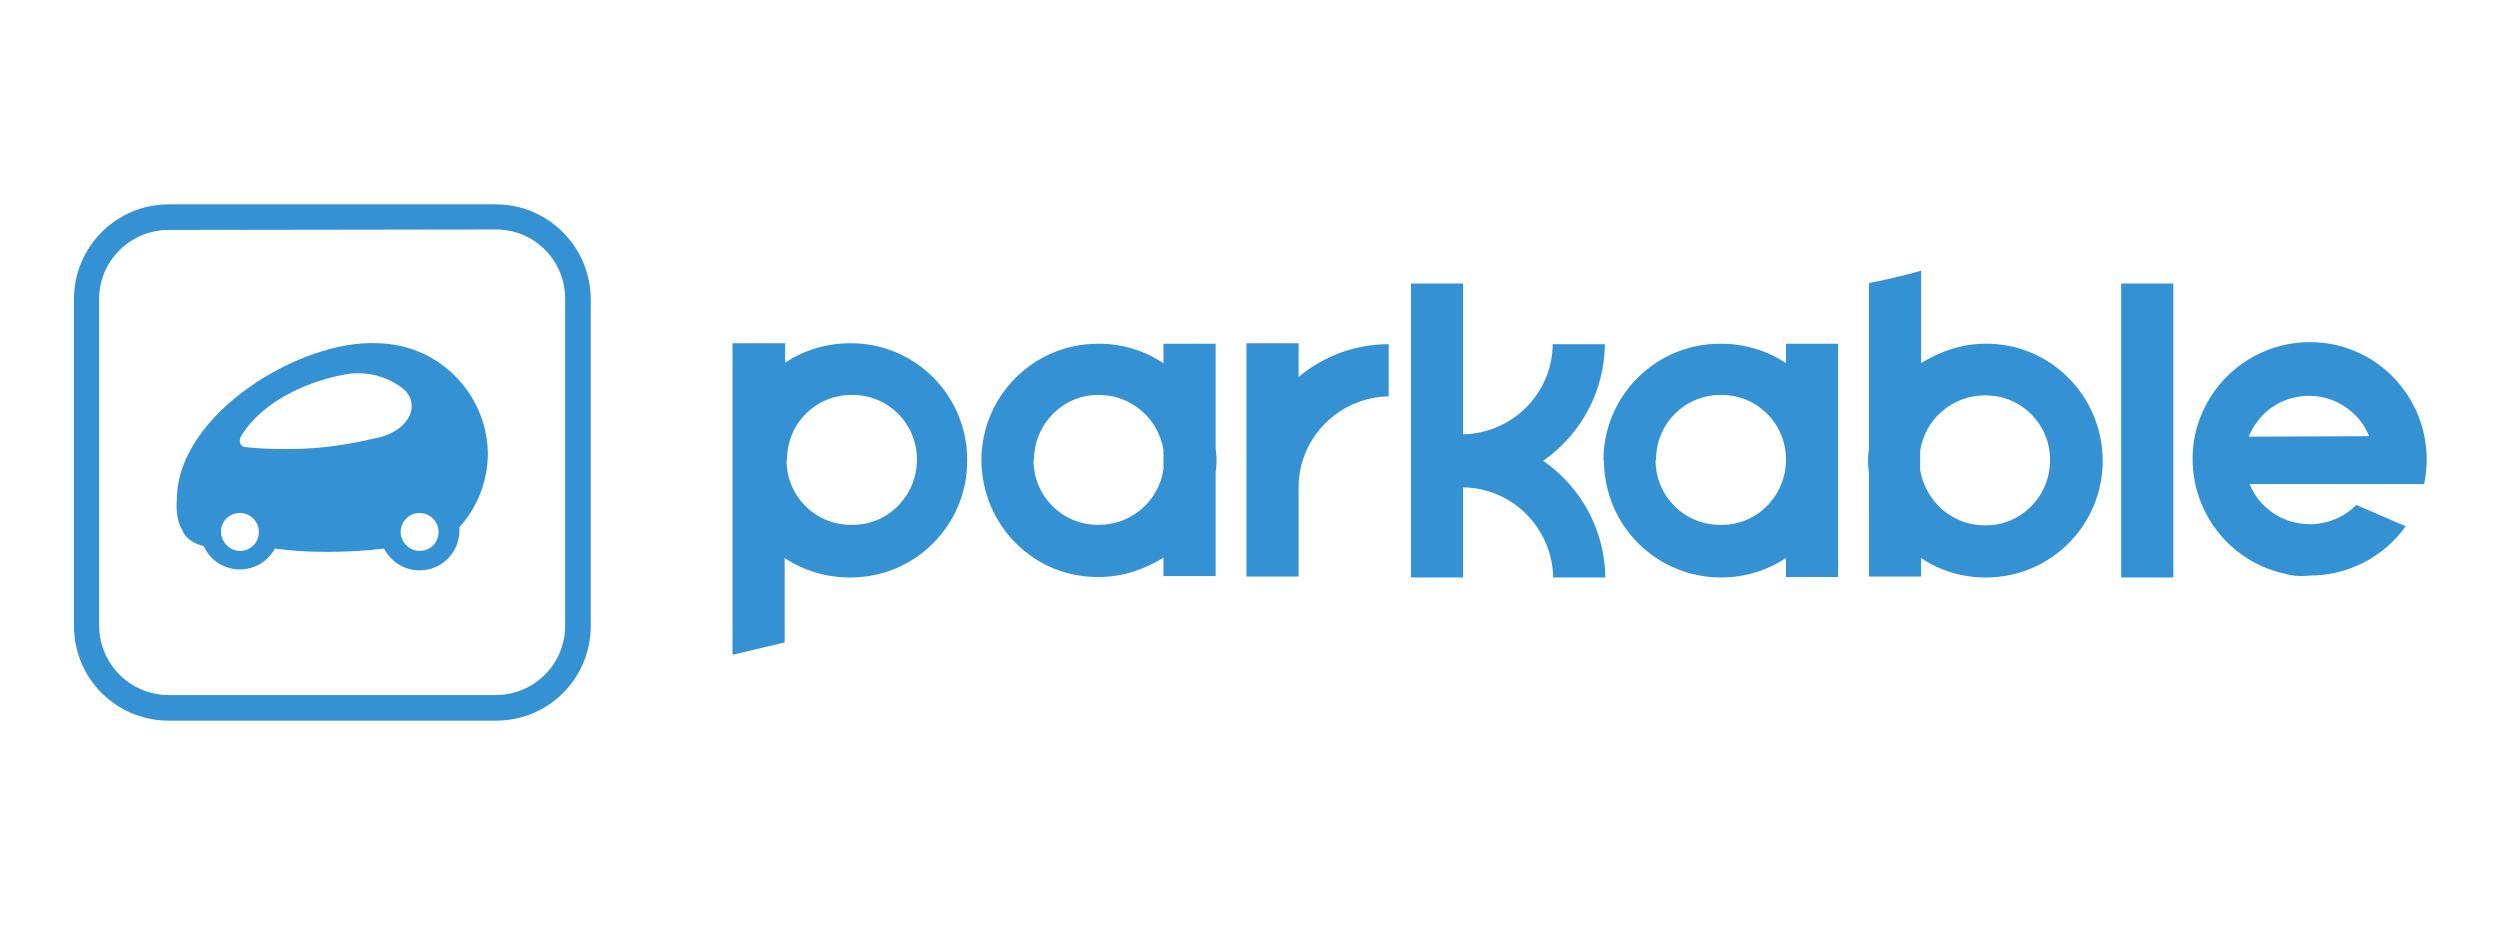 <?xml version="1.0" encoding="UTF-8"?> <svg xmlns="http://www.w3.org/2000/svg" xmlns:xlink="http://www.w3.org/1999/xlink" version="1.1" id="layer" x="0px" y="0px" viewBox="0 0 527.3 195.1" style="enable-background:new 0 0 527.3 195.1;" xml:space="preserve"> <style type="text/css"> .st0{fill:#3492D4;} </style> <path id="Path_2835" class="st0" d="M104.6,48.4c8.1,0,14.6,6.5,14.6,14.6V132c0,8.1-6.6,14.6-14.6,14.6h-69 c-8.1,0-14.6-6.5-14.7-14.6V63.1c0-8.1,6.6-14.6,14.7-14.6L104.6,48.4 M104.6,43.1h-69c-11,0-20,8.9-20,20V132c0,11.1,8.9,20,20,20 h69c11.1,0,20-8.9,20-20V63.2C124.6,52.1,115.6,43.1,104.6,43.1L104.6,43.1z"></path> <path id="Path_2836" class="st0" d="M262.9,121.6v-19l0,0c0,0,0,0,0-0.1V72.4h11v7.1c5.4-4.5,12.1-6.9,19-6.9v11 c-10.4,0.2-18.9,8.6-19,19v19H262.9z M499.7,92c-0.7-1.7-1.7-3.3-3.1-4.6c-5.4-5.3-14.1-5.2-19.4,0.2c-1.2,1.3-2.2,2.8-2.9,4.5 L499.7,92L499.7,92z M481.9,121c-13.3-2.9-21.7-16-18.9-29.4c3-13.3,16-21.7,29.4-18.9c13.3,2.9,21.7,16,18.9,29.4h-36.8 c0.7,1.7,1.7,3.3,3.1,4.6c5.4,5.2,14,5.2,19.4-0.2l10.4,4.5c-4.6,6.5-12.2,10.4-20.2,10.4C485.4,121.6,483.5,121.5,481.9,121 L481.9,121z M327.6,121.8c-0.2-10.4-8.6-18.9-19-19v19h-11v-62h11v31.8c10.4-0.2,18.8-8.6,18.9-19h11c-0.1,9.8-4.9,18.9-13,24.6 c8.1,5.6,13,14.8,13.1,24.6H327.6z M447.4,121.8v-62h11v62H447.4z M218,97.1c0,7.5,6,13.6,13.6,13.6c0.1,0,0.1,0,0.2,0 c6.8,0,12.6-5,13.6-11.7v-4c-1-6.7-6.8-11.7-13.6-11.7c-7.5-0.1-13.6,6-13.7,13.5C218,97,218,97.1,218,97.1L218,97.1z M207,97.1 c0-13.6,11-24.6,24.6-24.6c0.1,0,0.1,0,0.2,0c4.8,0,9.5,1.4,13.6,4.1v-4.1h11v22c0.1,0.9,0.2,1.7,0.2,2.6c0,0.9-0.1,1.8-0.2,2.6 v21.8h-11v-3.9c-4.1,2.6-8.8,4.1-13.6,4.1C218.2,121.9,207.1,110.9,207,97.1C207,97.2,207,97.1,207,97.1L207,97.1z M349.2,97.1 c0,7.5,6,13.6,13.6,13.6c0.1,0,0.1,0,0.2,0c7.5,0.1,13.6-6,13.7-13.6c0-0.1,0-0.1,0-0.2c0-7.5-6-13.6-13.6-13.6c-0.1,0-0.1,0-0.2,0 c-7.5,0-13.6,6-13.6,13.6C349.2,97.1,349.2,97.1,349.2,97.1L349.2,97.1z M338.2,97.1c0-13.6,11-24.6,24.6-24.6c0.1,0,0.1,0,0.2,0 c4.9,0,9.7,1.4,13.7,4.1v-4.1h11v49.2h-11v-4c-4.1,2.7-8.8,4.1-13.7,4.1c-13.6,0-24.6-10.9-24.7-24.6 C338.2,97.2,338.2,97.1,338.2,97.1L338.2,97.1z M418.7,110.8c7.5,0.1,13.6-6,13.7-13.6c0-0.1,0-0.1,0-0.2c0-7.5-6-13.6-13.6-13.6 c-0.1,0-0.1,0-0.2,0c-6.8,0-12.6,5-13.6,11.7v4C406.1,105.8,411.9,110.9,418.7,110.8L418.7,110.8z M405.2,117.7v3.9h-11V99.8 c-0.1-0.9-0.2-1.7-0.2-2.6s0.1-1.8,0.2-2.6V59.7c3.7-0.7,7.4-1.6,11-2.6v19.5c4.1-2.6,8.8-4.1,13.6-4.1 c13.6-0.1,24.6,10.9,24.7,24.6v0.1c0,13.6-11,24.6-24.6,24.6c-0.1,0-0.1,0-0.2,0C413.9,121.8,409.2,120.4,405.2,117.7L405.2,117.7z M165.9,97.1c0,7.5,6,13.6,13.6,13.6c0.1,0,0.1,0,0.2,0c7.5,0.1,13.6-6,13.7-13.6c0-0.1,0-0.1,0-0.2c0-7.5-6-13.6-13.6-13.6 c-0.1,0-0.1,0-0.2,0c-7.5,0-13.6,6-13.6,13.6C166,97.1,166,97.1,165.9,97.1L165.9,97.1z M154.6,72.4h11v4.1 c4.1-2.7,8.8-4.1,13.7-4.1C192.9,72.3,204,83.3,204,97c0,0.1,0,0.1,0,0.2c0,13.6-11,24.6-24.6,24.6c-0.1,0-0.1,0-0.2,0 c-4.9,0-9.6-1.4-13.7-4.1v17.8l-11,2.6V72.4z"></path> <path id="Path_2837" class="st0" d="M50.6,116.2c2.2,0,4-1.7,4-4c0-2.2-1.8-4-4-4c-2.2,0-4,1.7-4,4 C46.7,114.3,48.4,116.2,50.6,116.2z M59.9,94.7c6.4,0.1,12.7-0.7,18.9-2.2c6.9-1.1,10.2-6.6,6.5-10.3c-3.8-3.1-8.8-4.2-13.6-3 c-5.2,1-15.8,4.6-20.8,12.7c-0.7,1.1-0.2,2.4,0.9,2.4l0,0C54.3,94.6,57.2,94.7,59.9,94.7z M88.5,116.2c2.2,0,4-1.7,4-4 c0-2.2-1.8-4-4-4s-4,1.8-4,4C84.5,114.4,86.4,116.2,88.5,116.2z M37.3,105.4c0-18.1,26.2-33.9,42.4-33c12.7,0.2,23,10.5,23.2,23.2 c0,5.8-2.2,11.4-6,15.6c0,0.2,0,0.5,0,0.7c0,4.6-3.7,8.4-8.4,8.4l0,0c-3.1,0-6-1.7-7.5-4.6c-4,0.5-8,0.7-12.1,0.7 c-3.6,0-7.3-0.2-10.9-0.7c-1.5,2.7-4.3,4.4-7.4,4.4c-3.3,0-6.3-1.9-7.6-4.9c-3.9-1-4.5-3.3-4.5-3.3 C37.4,110.1,37.1,107.8,37.3,105.4L37.3,105.4z"></path> </svg> 